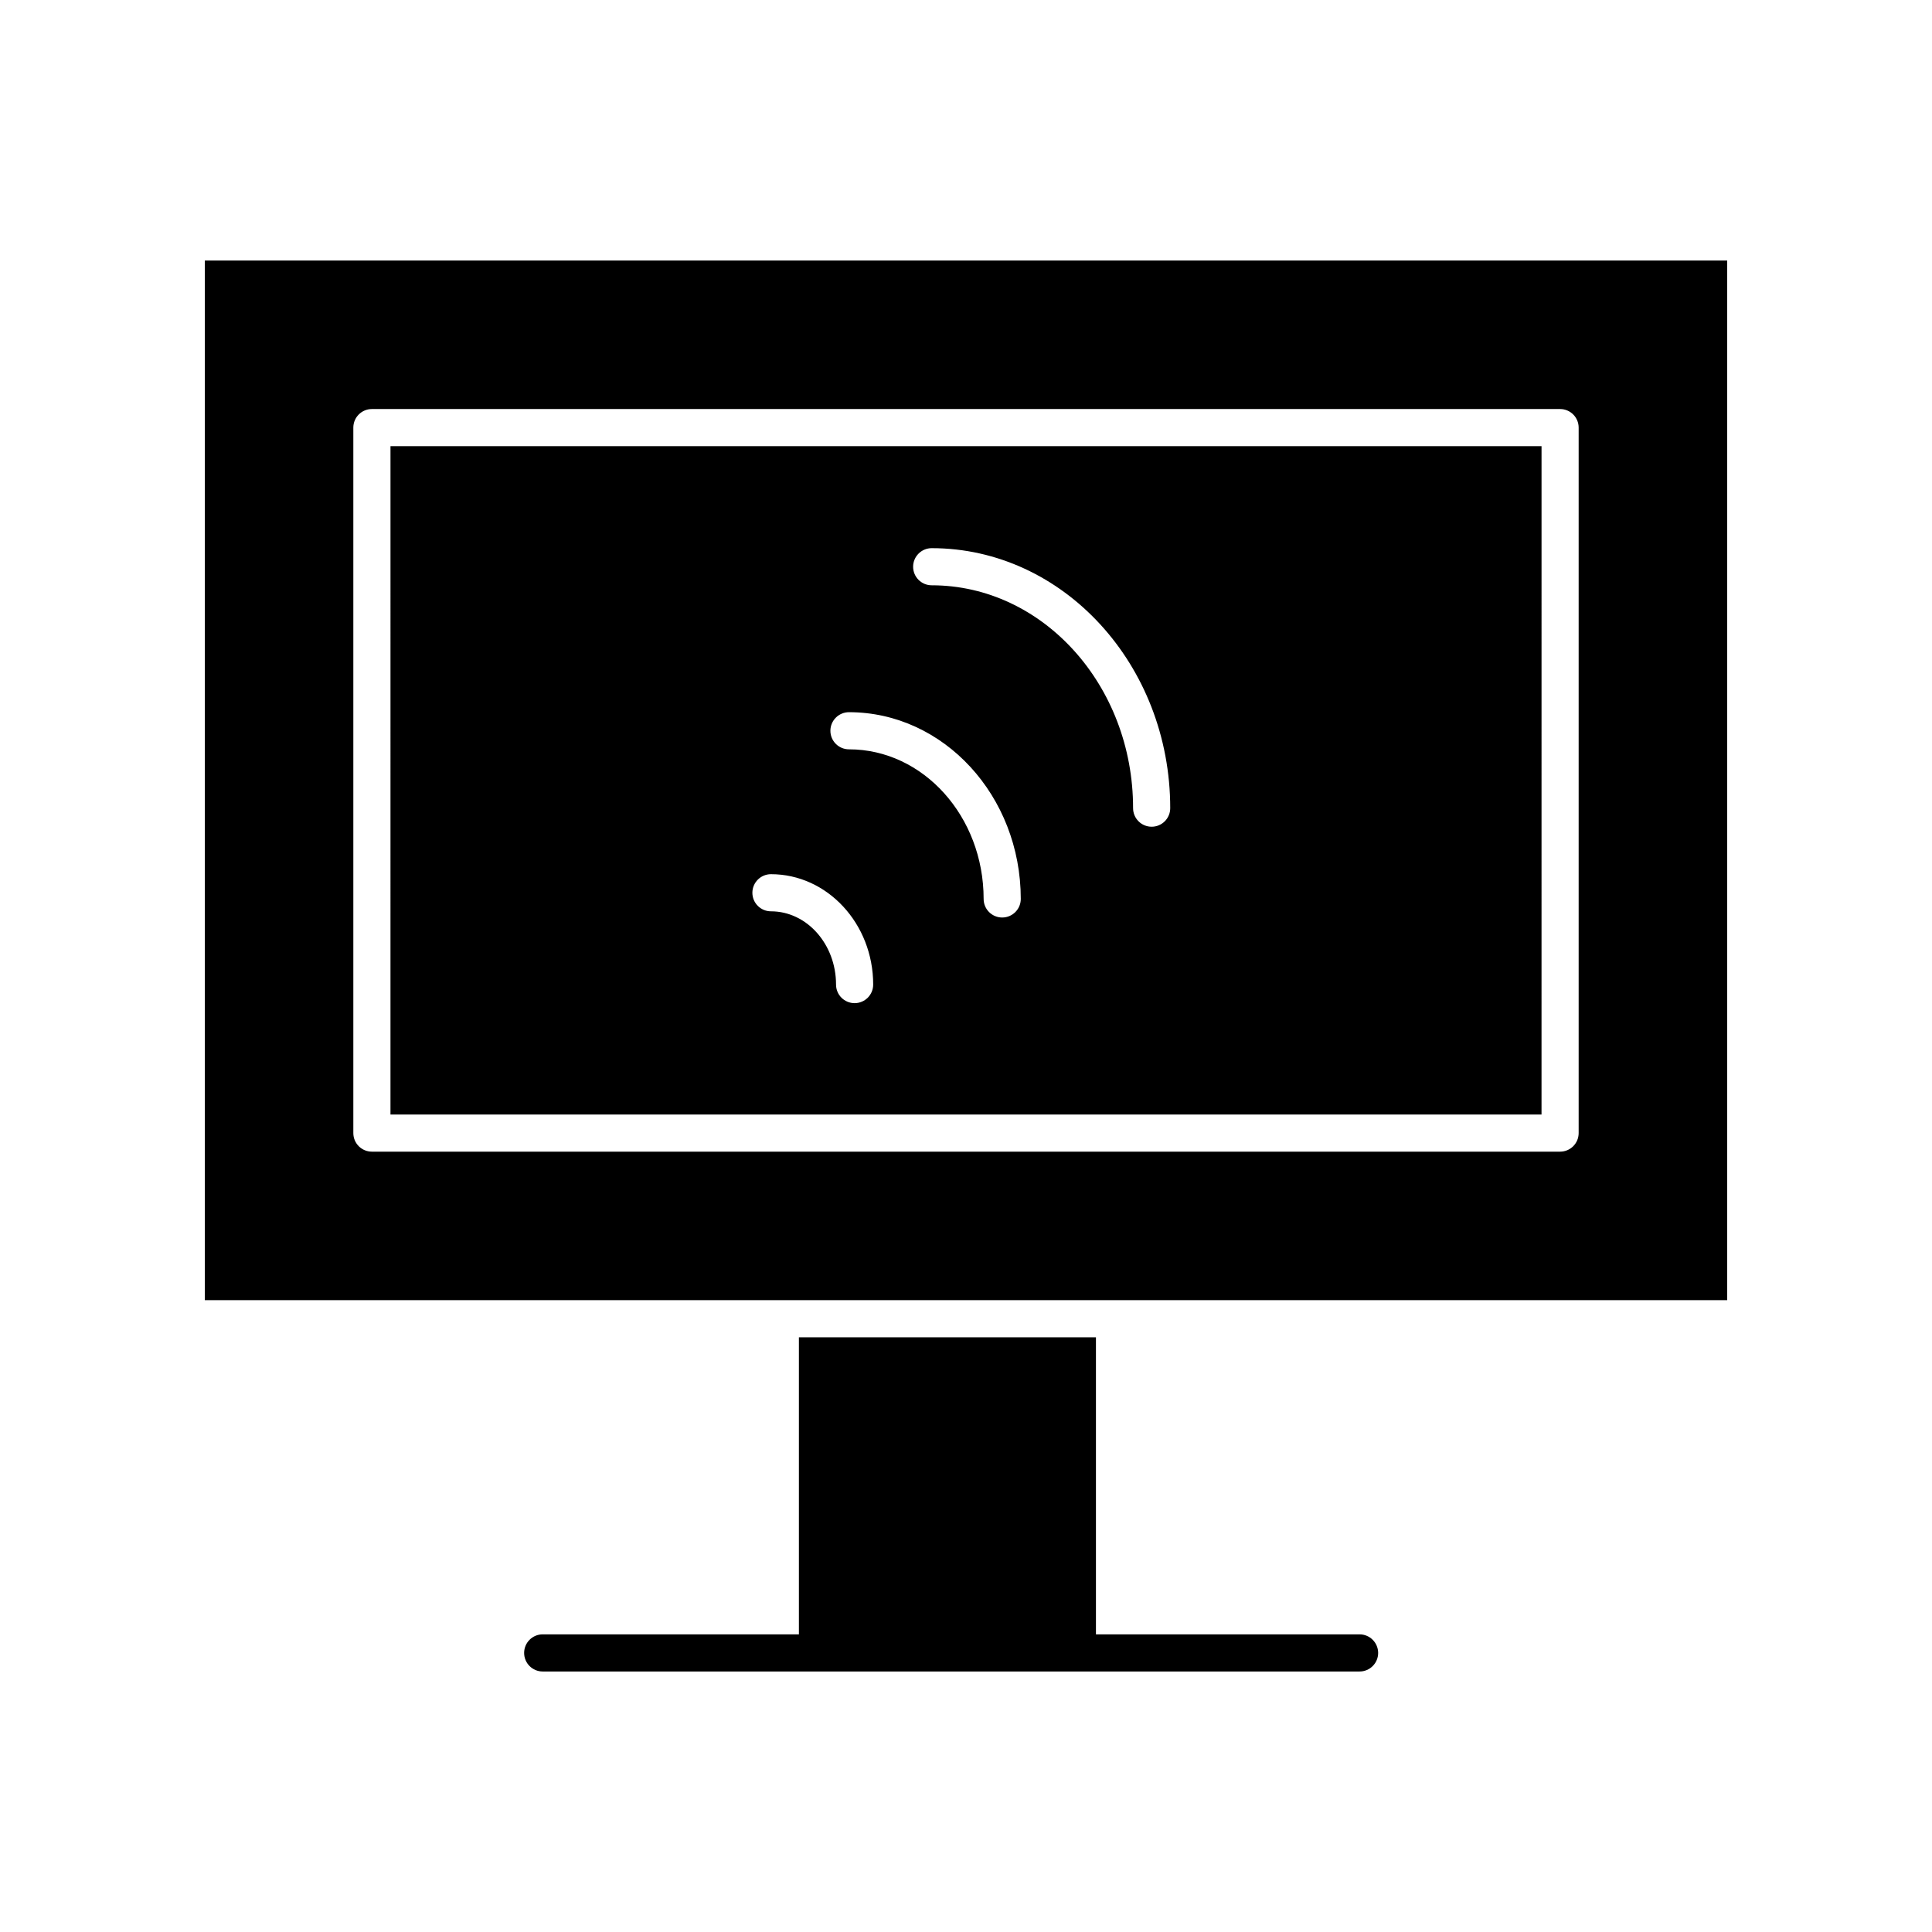 <?xml version="1.0" encoding="UTF-8"?>
<!-- Uploaded to: ICON Repo, www.iconrepo.com, Generator: ICON Repo Mixer Tools -->
<svg fill="#000000" width="800px" height="800px" version="1.1" viewBox="144 144 512 512" xmlns="http://www.w3.org/2000/svg">
 <g>
  <path d="m198.28 213.04v275.52h403.44l0.004-275.52zm364.08 231.24c0 2.719-2.203 4.922-4.922 4.922h-314.88c-2.719 0-4.922-2.203-4.922-4.922v-186.96c0-2.719 2.203-4.922 4.922-4.922h314.88c2.719 0 4.922 2.203 4.922 4.922z"/>
  <path d="m247.48 439.36h305.04l0.004-177.12h-305.04zm143.43-150.09c34.855 0 63.211 30.906 63.211 68.898 0 2.719-2.203 4.922-4.922 4.922s-4.922-2.203-4.922-4.922c0-32.566-23.941-59.059-53.371-59.059-2.719 0-4.922-2.203-4.922-4.922 0.004-2.715 2.211-4.918 4.926-4.918zm-21.922 43.469c25.105 0 45.527 22.199 45.527 49.488 0 2.719-2.203 4.922-4.922 4.922s-4.922-2.203-4.922-4.922c0-21.863-16.008-39.648-35.688-39.648-2.719 0-4.922-2.203-4.922-4.922 0.004-2.715 2.207-4.918 4.926-4.918zm-20.676 42.93c14.938 0 27.09 13.121 27.09 29.254 0 2.719-2.203 4.922-4.922 4.922s-4.922-2.203-4.922-4.922c0-10.703-7.738-19.414-17.25-19.414-2.719 0-4.922-2.203-4.922-4.922 0.008-2.715 2.207-4.918 4.926-4.918z"/>
  <path d="m504.3 577.12h-69.863v-78.719h-78.719v78.719h-67.895c-2.719 0-4.922 2.203-4.922 4.922s2.203 4.922 4.922 4.922h216.48c2.719 0 4.922-2.203 4.922-4.922-0.008-2.719-2.211-4.922-4.926-4.922z"/>
 </g>
</svg>